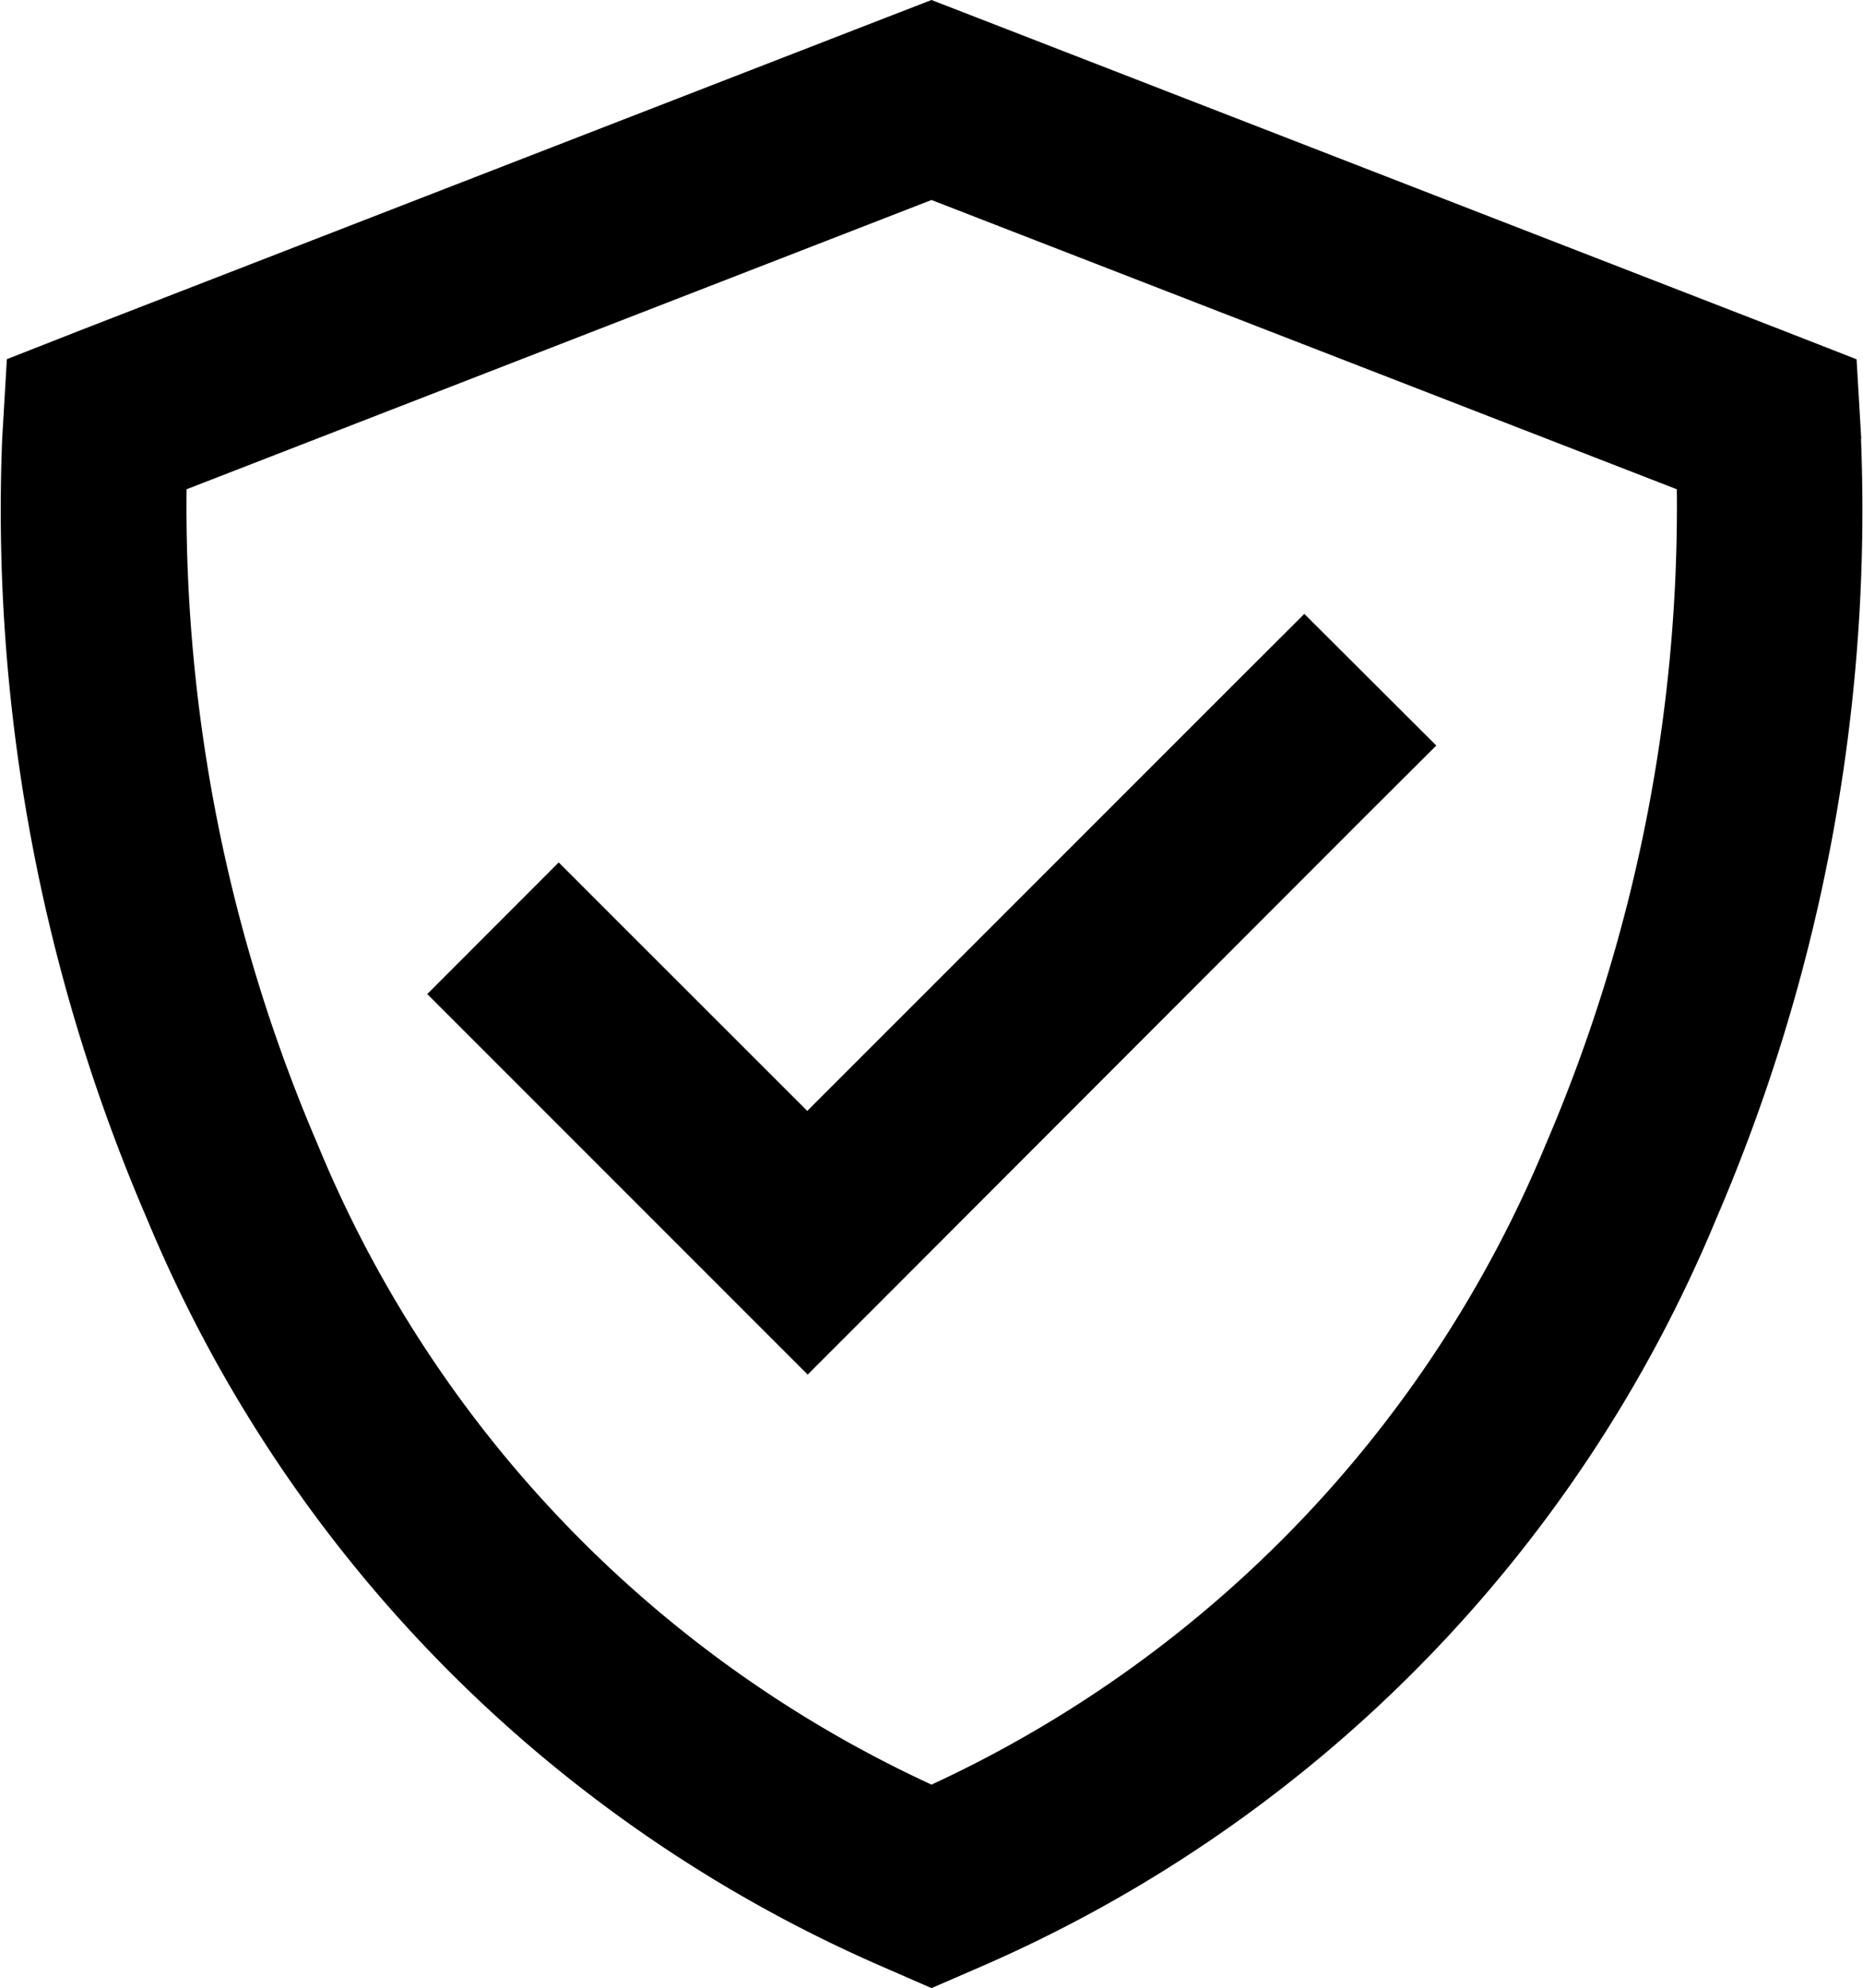 <svg xmlns="http://www.w3.org/2000/svg" width="56.24" height="60" viewBox="0 0 56.24 60">
  <path id="shield-check-sharp-regular" d="M21.673,14.766l22.488-8.73,22.5,8.73A48.776,48.776,0,0,1,62.7,34.547,36.753,36.753,0,0,1,44.161,53.859,36.6,36.6,0,0,1,25.634,34.547,48.776,48.776,0,0,1,21.673,14.766Zm50.555-1.523-.141-2.4-2.25-.879L45.521.527,44.161,0,42.8.527,18.486,9.961l-2.238.879-.141,2.4a54,54,0,0,0,4.371,23.543,42.272,42.272,0,0,0,22.2,22.57L44.161,60l1.488-.645a42.233,42.233,0,0,0,22.2-22.57,54.029,54.029,0,0,0,4.371-23.543ZM57.4,24.492,59.4,22.5l-3.984-3.973L53.419,20.52,40.411,33.527,34.9,28.02l-1.992-1.992L28.939,30l1.992,1.992,7.5,7.5,1.992,1.992,1.992-1.992Z" transform="translate(-16.041)"/>
</svg>
